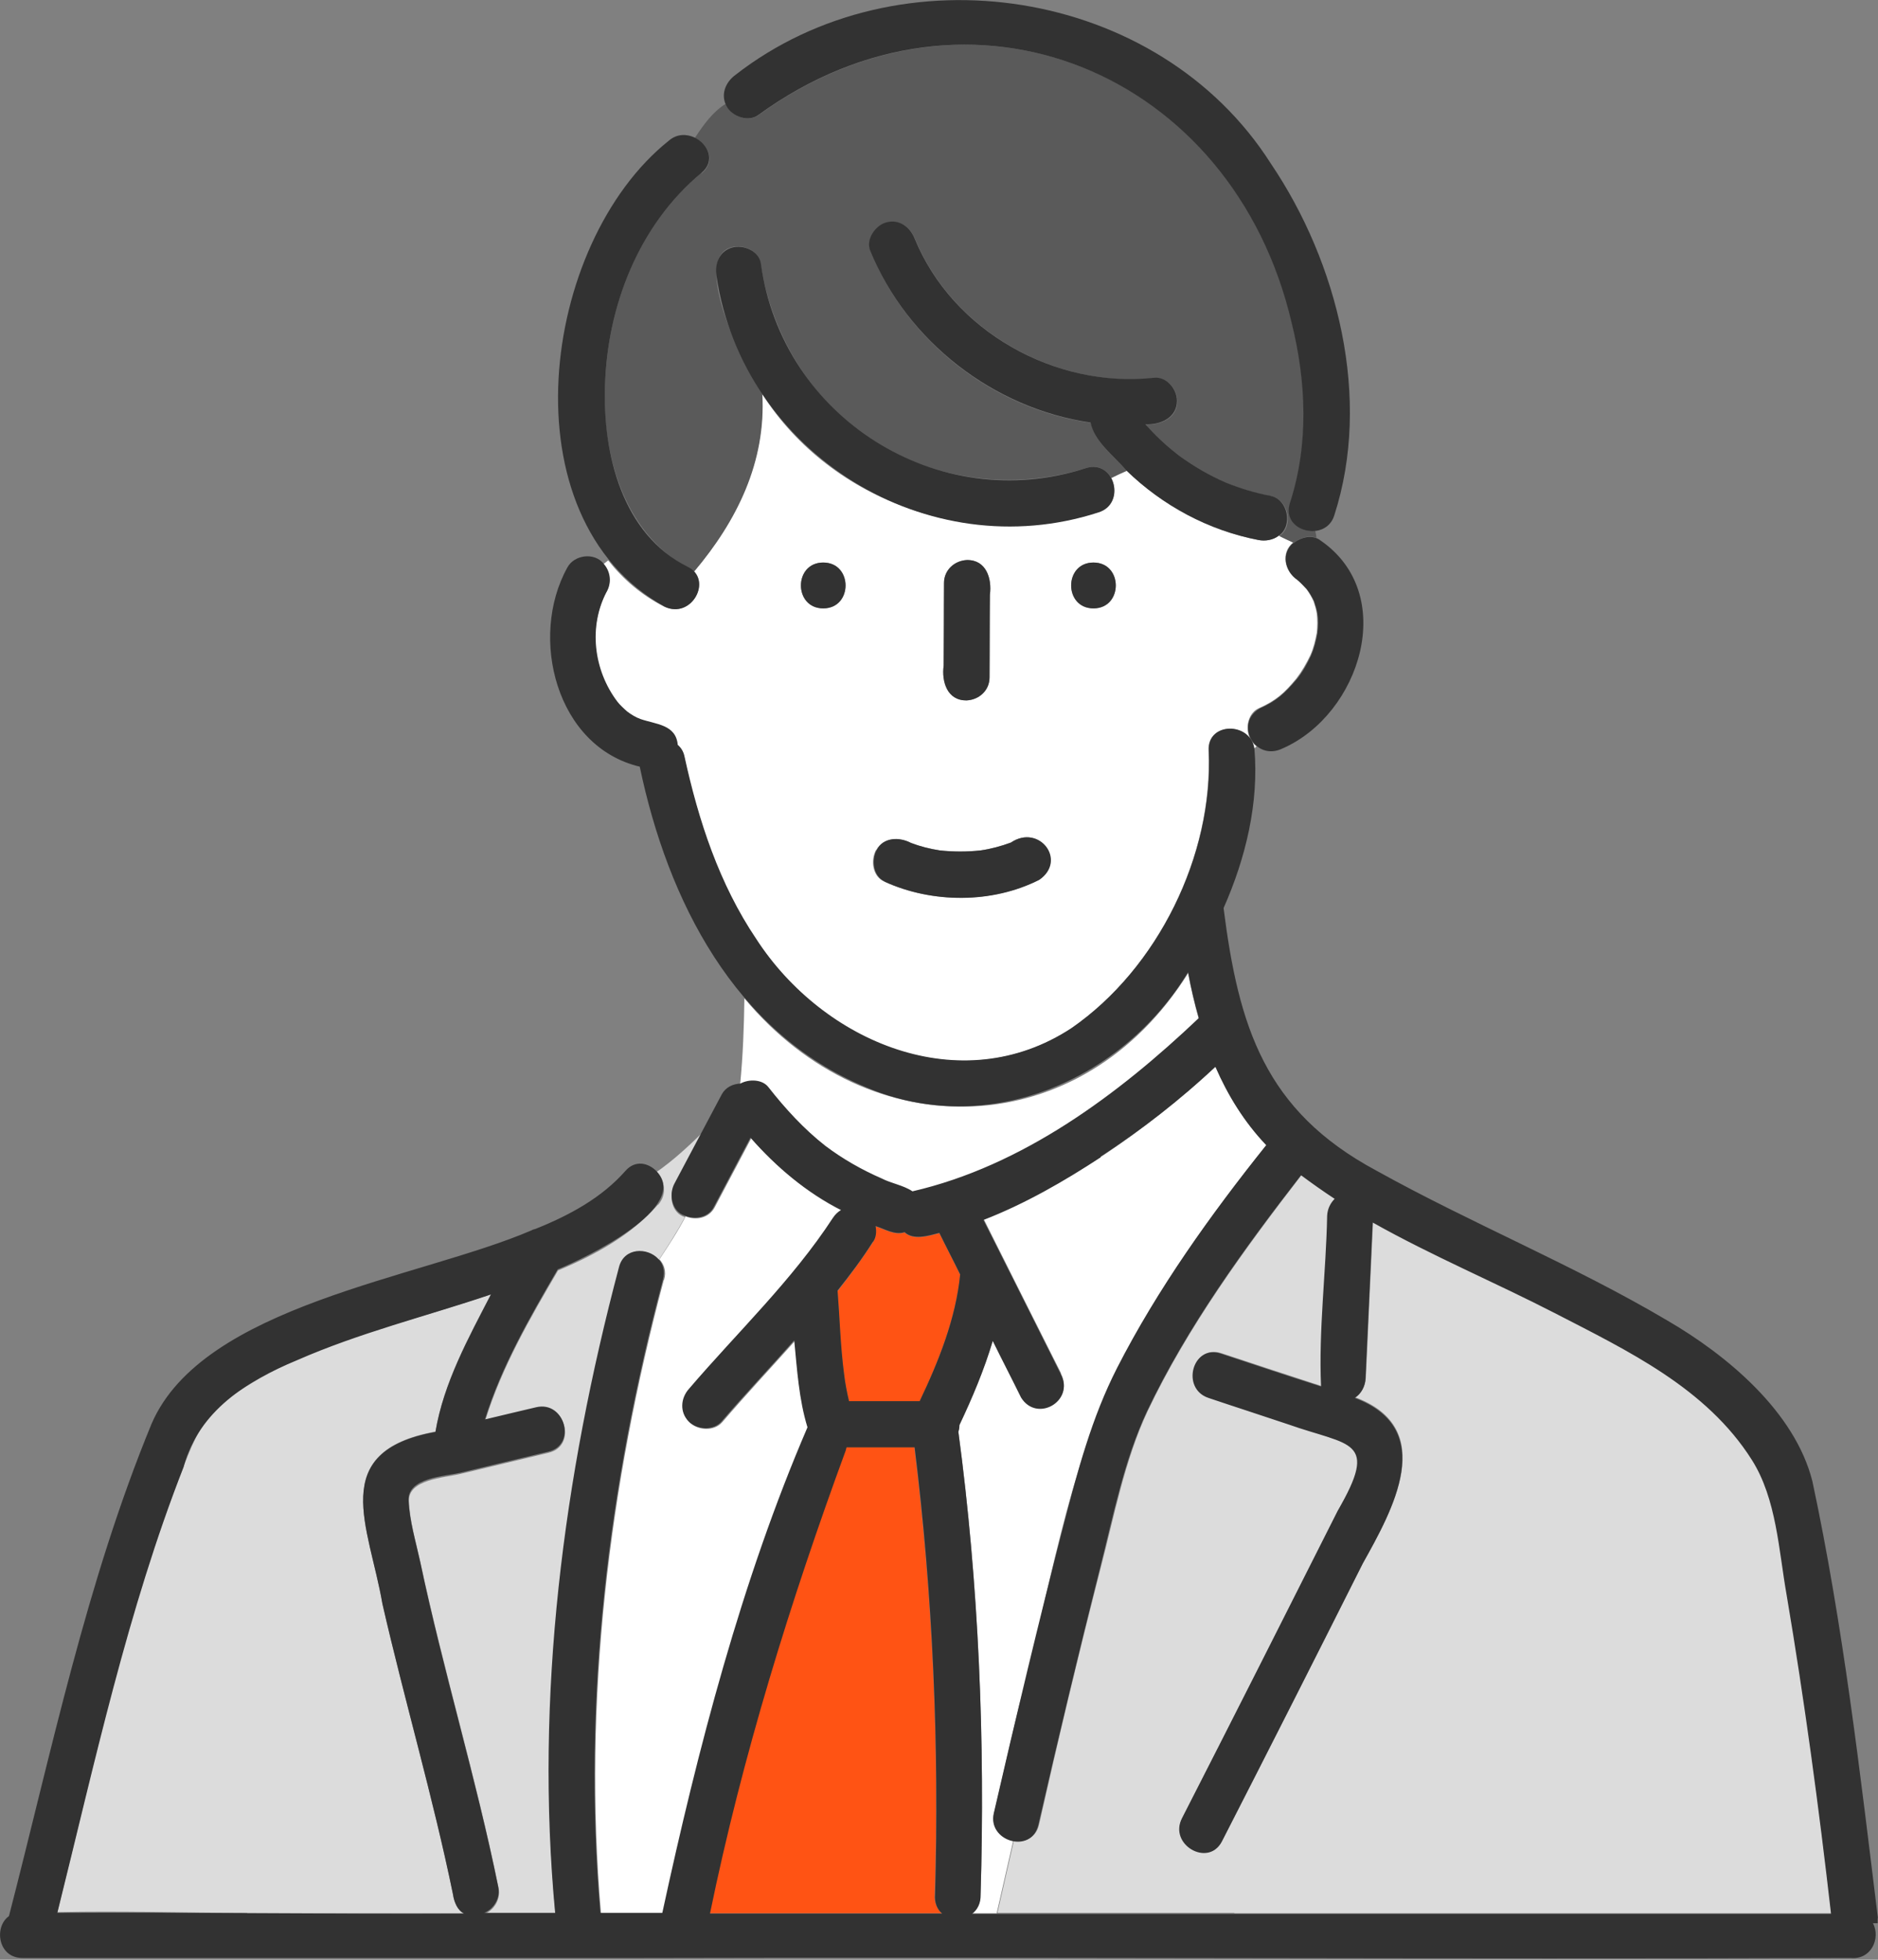 <svg width="115" height="120" viewBox="0 0 115 120" fill="none" xmlns="http://www.w3.org/2000/svg">
<rect x="0" y="0" width="115" height="120" fill="#808080" stroke="none"/>
<g clip-path="url(#clip0_85_587)">
<path d="M51.574 83.143C51.596 83.472 51.64 83.8 51.684 84.129C51.75 84.7 51.86 85.248 51.991 85.818H56.315C57.456 83.384 58.531 80.731 58.795 78.056C58.378 77.201 57.939 76.368 57.522 75.513C56.842 75.688 55.942 75.973 55.393 75.469C54.779 75.666 54.186 75.271 53.615 75.096C53.681 75.425 53.637 75.776 53.462 76.061C52.781 77.091 52.057 78.1 51.289 79.064C51.399 80.424 51.421 81.805 51.574 83.165V83.143Z" fill="#FF5314"/>
<path d="M37.155 36.2C35.992 38.37 36.322 41.089 37.792 42.996C37.902 43.15 38.253 43.479 38.384 43.589C38.648 43.764 38.889 43.917 39.197 44.049C40.118 44.378 41.369 44.378 41.479 45.628C41.676 45.781 41.83 46.022 41.896 46.351C42.752 50.276 44.025 54.157 46.285 57.511C50.389 63.848 58.817 67.422 65.598 62.971C70.887 59.309 74.289 52.381 74.004 45.978C73.894 44.224 76.549 44.181 76.791 45.847C76.835 45.803 76.901 45.737 76.945 45.693C76.176 45.167 76.22 43.764 77.076 43.369C78.152 42.887 78.634 42.448 79.381 41.549C79.732 41.089 79.995 40.629 80.237 40.124C80.434 39.686 80.544 39.225 80.632 38.743C80.675 38.37 80.675 37.932 80.632 37.559C80.588 37.296 80.522 37.077 80.434 36.813C80.302 36.528 80.171 36.309 79.995 36.068C79.841 35.892 79.71 35.739 79.556 35.608C79.534 35.586 79.227 35.322 79.403 35.476C78.656 34.95 78.415 33.853 79.183 33.218C78.898 33.086 78.591 32.955 78.305 32.801C77.954 33.064 77.471 33.152 77.054 33.064C73.982 32.472 71.195 30.959 68.978 28.811C68.671 28.942 68.341 29.096 68.034 29.249C68.429 29.973 68.254 31.025 67.244 31.354C59.738 33.81 50.894 30.806 46.658 24.096C46.9 28.284 45.078 31.902 42.488 34.994C43.432 35.98 42.137 37.866 40.667 37.142C39.284 36.441 38.165 35.476 37.243 34.314C37.133 34.402 37.024 34.489 36.936 34.555C37.353 34.994 37.441 35.651 37.155 36.221V36.2ZM66.959 34.445C68.78 34.445 68.78 37.252 66.959 37.252C65.137 37.252 65.137 34.445 66.959 34.445ZM57.785 40.76C57.785 39.072 57.785 37.383 57.807 35.695C57.807 34.906 58.444 34.314 59.212 34.292C60.397 34.292 60.748 35.432 60.616 36.419C60.616 38.107 60.616 39.795 60.594 41.484C60.594 42.273 59.958 42.865 59.19 42.887C58.005 42.887 57.654 41.747 57.785 40.76ZM53.659 52.052C54.076 51.263 55.064 51.263 55.766 51.613C56.359 51.833 56.929 51.964 57.544 52.074C58.378 52.161 59.212 52.161 60.024 52.074C60.66 51.986 61.297 51.811 61.889 51.591C63.601 50.429 65.335 52.688 63.623 53.872C60.748 55.319 57.061 55.319 54.142 53.981C53.418 53.652 53.308 52.688 53.637 52.052H53.659ZM50.411 34.445C52.233 34.445 52.233 37.252 50.411 37.252C48.59 37.252 48.59 34.445 50.411 34.445Z" fill="white"/>
<path d="M42.949 10.59C39.109 13.747 37.178 18.747 37.046 23.658C36.87 28.065 38.319 32.91 42.511 34.993C45.122 31.902 46.922 28.284 46.68 24.096C45.693 22.737 42.181 15.764 44.837 15.129C45.517 14.953 46.461 15.348 46.571 16.115C47.229 20.391 49.555 24.381 53.199 26.815C57.105 29.424 62.043 30.06 66.52 28.657C67.244 28.438 67.771 28.767 68.056 29.271C68.364 29.117 68.693 28.964 69 28.832C68.232 27.955 67.025 27.056 66.805 25.894C60.88 25.061 55.569 20.961 53.308 15.37C53.023 14.668 53.615 13.813 54.296 13.638C55.086 13.418 55.744 13.923 56.03 14.624C58.356 20.303 64.677 23.789 70.69 23.154C71.458 23.066 72.094 23.855 72.094 24.557C72.094 25.609 71.085 26.026 70.163 26.004C70.756 26.662 71.37 27.254 72.073 27.802C72.116 27.846 72.27 27.955 72.27 27.955C73.148 28.591 74.114 29.139 75.101 29.578C75.979 29.929 76.901 30.214 77.844 30.389C78.92 30.608 79.227 32.231 78.349 32.823C78.656 32.976 78.942 33.108 79.227 33.239C79.6 32.932 80.149 32.757 80.61 32.932C80.61 32.801 80.566 32.669 80.544 32.516C79.644 32.604 78.656 31.902 79.008 30.806C80.171 27.232 80.017 23.395 79.117 19.777C75.54 4.407 59.409 -2.346 46.461 7.038C45.803 7.542 44.705 7.082 44.442 6.358C43.652 6.841 43.103 7.608 42.554 8.441C43.366 8.836 43.849 9.888 42.971 10.612L42.949 10.59Z" fill="#5A5A5A"/>
<path d="M47.053 66.633C48.085 67.948 49.226 69.198 50.543 70.228C51.596 71.04 52.76 71.698 53.989 72.224C54.603 72.509 55.327 72.618 55.876 73.013C62.614 71.478 68.473 67.093 73.411 62.401C73.148 61.48 72.928 60.537 72.753 59.594C66.213 70.031 53.286 70.382 45.583 61.129C45.561 62.861 45.495 64.659 45.32 66.435C45.846 66.128 46.658 66.15 47.031 66.655L47.053 66.633Z" fill="white"/>
<path d="M15.143 117.15H28.421C28.026 116.974 27.806 116.47 27.741 115.988C26.512 110.002 24.778 104.148 23.417 98.184C22.605 93.448 20.015 88.865 26.665 87.659C27.17 84.656 28.684 81.915 30.067 79.24C24.536 81.169 18.435 82.266 13.673 85.862C12.4 86.936 11.851 88.208 11.259 89.743C7.791 98.535 5.772 107.919 3.511 117.084C7.374 116.996 11.281 117.128 15.143 117.128V117.15Z" fill="#DCDCDC"/>
<path d="M40.294 73.758C38.692 75.6 36.475 76.828 34.171 77.793C32.459 80.709 30.725 83.713 29.715 86.98C30.769 86.739 31.822 86.475 32.854 86.234C34.61 85.818 35.356 88.537 33.6 88.953C31.8 89.392 30.001 89.808 28.201 90.247C27.214 90.488 24.997 90.576 25.041 91.913C25.085 93.141 25.48 94.456 25.743 95.662C27.17 102.35 29.167 108.884 30.528 115.593C30.681 116.273 30.264 116.952 29.672 117.194H34.017C32.788 103.95 34.544 90.488 37.924 77.661C38.253 76.433 39.679 76.433 40.338 77.157C40.886 76.302 41.457 75.447 41.94 74.526C41.128 74.285 40.93 73.232 41.303 72.552C41.874 71.5 42.423 70.426 42.993 69.373C42.115 70.228 41.215 71.062 40.206 71.763C40.689 72.267 40.886 73.101 40.294 73.78V73.758Z" fill="#DCDCDC"/>
<path d="M40.645 78.385C37.287 90.992 35.685 104.148 36.804 117.172H40.601C42.774 107.13 45.473 96.846 49.489 87.44C48.963 85.73 48.831 83.888 48.677 82.112C47.185 83.778 45.671 85.401 44.222 87.089C43.718 87.659 42.73 87.594 42.225 87.089C41.654 86.519 41.72 85.686 42.225 85.094C45.188 81.63 48.546 78.451 51.048 74.614C51.179 74.416 51.355 74.263 51.552 74.131C49.424 73.057 47.558 71.478 46 69.702C45.254 71.105 44.508 72.531 43.761 73.934C43.41 74.592 42.62 74.745 41.984 74.482C41.523 75.381 40.952 76.236 40.382 77.113C40.667 77.42 40.821 77.859 40.667 78.363L40.645 78.385Z" fill="white"/>
<path d="M57.675 117.15C57.368 116.909 57.193 116.47 57.236 115.988C57.522 106.91 57.105 97.636 55.986 88.602H51.816C48.458 97.877 45.407 107.437 43.454 117.15H57.675Z" fill="#FF5314"/>
<path d="M64.962 84.107C65.818 85.752 63.491 87.089 62.526 85.532C61.955 84.37 61.362 83.23 60.792 82.068C60.265 83.822 59.541 85.532 58.751 87.221C58.751 87.374 58.729 87.506 58.685 87.637C59.936 96.956 60.331 106.603 60.046 115.987C60.046 116.47 59.848 116.908 59.519 117.15H61.033L62.043 112.721C61.319 112.567 60.66 111.931 60.88 111.01C61.385 108.796 61.889 106.603 62.416 104.411C64.26 97.482 65.335 90.269 68.429 83.757C70.909 78.911 74.157 74.372 77.559 70.119C76.198 68.694 75.189 67.071 74.443 65.317C70.251 69.154 65.532 72.487 60.243 74.657C61.823 77.815 63.404 80.972 64.984 84.107H64.962Z" fill="white"/>
<path d="M75.562 117.15H112.147C111.401 110.616 110.523 104.082 109.426 97.614C108.965 94.895 108.811 91.716 107.297 89.348C104.51 84.963 99.703 82.66 95.226 80.358C91.583 78.473 87.699 76.85 84.077 74.811C83.924 77.99 83.792 81.169 83.638 84.371C83.617 84.853 83.353 85.314 82.98 85.555C88.094 87.462 85.284 92.439 83.463 95.706C80.61 101.385 77.735 107.064 74.838 112.721C74.004 114.343 71.59 112.918 72.402 111.296C74.86 106.516 77.274 101.736 79.71 96.934C80.456 95.443 81.202 93.974 81.949 92.483C82.388 91.606 83.617 89.786 82.958 88.778C82.695 88.361 82.058 88.23 81.619 88.076C80.742 87.769 79.842 87.484 78.942 87.199C77.318 86.673 75.672 86.125 74.048 85.577C72.336 85.007 73.06 82.288 74.794 82.858C76.857 83.537 78.898 84.217 80.939 84.875C80.785 81.433 81.246 77.903 81.312 74.416C81.312 74.022 81.51 73.649 81.773 73.386C81.071 72.925 80.368 72.443 79.71 71.939C76.243 76.433 72.731 81.235 70.273 86.41C68.868 89.414 68.232 92.812 67.398 96.013C66.059 101.232 64.808 106.472 63.623 111.734C63.426 112.567 62.723 112.83 62.087 112.699L61.077 117.128H75.606L75.562 117.15Z" fill="#DCDCDC"/>
<path d="M115 117.5C113.903 108.555 112.871 99.543 110.984 90.707C109.908 86.432 105.739 82.967 102.073 80.841C96.323 77.442 90.113 74.921 84.275 71.675C77.449 68.014 75.847 62.861 74.926 55.604C76.286 52.534 77.098 49.158 76.813 45.825C76.55 44.181 73.916 44.202 74.026 45.956C74.311 52.359 70.909 59.287 65.62 62.949C58.839 67.4 50.411 63.826 46.307 57.489C44.047 54.135 42.774 50.254 41.918 46.329C41.852 46 41.699 45.781 41.501 45.606C41.391 44.356 40.162 44.356 39.218 44.027C38.911 43.917 38.67 43.764 38.407 43.567C38.275 43.457 37.924 43.128 37.814 42.975C36.343 41.045 36.014 38.326 37.178 36.178C37.463 35.63 37.375 34.972 36.958 34.511C36.409 33.81 35.158 33.963 34.741 34.752C32.371 39.028 34.061 45.737 39.175 46.943C40.886 55.121 44.968 63.256 53.067 66.589C60.441 69.724 68.715 66.172 72.753 59.529C72.928 60.471 73.148 61.414 73.411 62.335C68.473 67.027 62.614 71.391 55.876 72.947C55.327 72.575 54.581 72.465 53.989 72.158C52.782 71.632 51.618 70.974 50.543 70.163C49.226 69.132 48.085 67.882 47.053 66.567C46.68 66.084 45.868 66.062 45.342 66.347C44.881 66.37 44.442 66.567 44.2 67.005C43.235 68.825 42.269 70.645 41.303 72.465C40.93 73.144 41.15 74.197 41.94 74.438C42.576 74.701 43.388 74.548 43.718 73.89C44.464 72.487 45.21 71.062 45.956 69.658C47.514 71.434 49.38 73.013 51.509 74.087C51.311 74.197 51.136 74.372 51.004 74.57C48.502 78.407 45.144 81.586 42.181 85.05C41.676 85.62 41.611 86.475 42.181 87.046C42.686 87.55 43.674 87.616 44.178 87.046C45.627 85.357 47.163 83.735 48.634 82.068C48.809 83.844 48.919 85.686 49.446 87.396C45.407 96.781 42.73 107.086 40.557 117.128H36.761C35.641 104.104 37.243 90.948 40.601 78.341C40.733 77.815 40.601 77.376 40.316 77.091C39.657 76.368 38.209 76.368 37.902 77.596C34.5 90.422 32.744 103.885 33.995 117.128H29.65C30.242 116.887 30.659 116.207 30.506 115.527C29.145 108.84 27.126 102.284 25.721 95.597C25.458 94.391 25.063 93.097 25.019 91.847C24.975 90.488 27.192 90.4 28.179 90.181C29.979 89.742 31.779 89.326 33.578 88.887C35.334 88.471 34.588 85.752 32.832 86.168C31.779 86.41 30.725 86.673 29.694 86.914C30.703 83.669 32.437 80.665 34.149 77.727C35.861 77.025 42.357 73.912 40.184 71.697C39.679 71.193 38.889 71.018 38.297 71.697C36.848 73.342 34.873 74.416 32.788 75.249C32.7 75.271 32.613 75.293 32.547 75.337C25.721 78.275 12.422 79.898 9.283 87.177C5.289 96.868 3.16 107.217 0.549 117.325C-0.395 118.005 -0.11 119.89 1.361 119.89H39.306C63.974 119.825 88.664 119.978 113.31 119.89C114.583 120.022 115.176 118.684 114.693 117.764H114.978C114.978 117.764 114.978 117.544 114.978 117.413L115 117.5ZM67.398 70.82C69.878 69.198 72.27 67.356 74.421 65.317C75.189 67.071 76.198 68.716 77.537 70.119C74.135 74.372 70.887 78.911 68.407 83.757C66.849 86.804 65.993 90.049 65.137 93.36C63.623 99.214 62.218 105.112 60.858 111.01C60.441 112.743 63.14 113.554 63.579 111.756C64.786 106.494 66.037 101.253 67.354 96.035C68.166 92.834 68.824 89.435 70.229 86.432C72.687 81.257 76.198 76.433 79.666 71.96C80.346 72.465 81.027 72.947 81.729 73.408C81.466 73.671 81.29 74.022 81.268 74.438C81.202 77.902 80.741 81.433 80.895 84.897C78.832 84.239 76.791 83.559 74.75 82.88C73.016 82.309 72.292 85.028 74.004 85.598C75.628 86.147 77.274 86.673 78.898 87.221C82.673 88.558 84.472 88.098 81.905 92.527C78.744 98.798 75.584 105.069 72.38 111.339C71.546 112.94 73.982 114.365 74.816 112.764C77.713 107.108 80.588 101.429 83.441 95.75C85.262 92.483 88.072 87.506 82.958 85.598C83.353 85.357 83.594 84.897 83.616 84.414C83.77 81.235 83.902 78.056 84.055 74.855C87.677 76.894 91.539 78.516 95.204 80.402C99.659 82.704 104.488 84.984 107.275 89.392C108.789 91.781 108.921 94.939 109.404 97.658C110.501 104.148 111.379 110.66 112.125 117.194H59.519C59.848 116.952 60.068 116.536 60.046 116.031C60.331 106.625 59.936 97 58.685 87.681C58.729 87.55 58.751 87.396 58.751 87.265C59.541 85.598 60.265 83.888 60.792 82.112C61.363 83.274 61.955 84.414 62.526 85.576C63.491 87.133 65.818 85.796 64.962 84.151C63.382 80.994 61.801 77.837 60.221 74.701C62.767 73.715 65.159 72.333 67.398 70.864V70.82ZM53.462 76.039C53.659 75.754 53.681 75.403 53.615 75.074C54.186 75.249 54.779 75.644 55.393 75.447C55.942 75.951 56.842 75.666 57.522 75.491C57.939 76.346 58.378 77.179 58.795 78.034C58.532 80.731 57.478 83.362 56.315 85.796H51.991C51.86 85.248 51.75 84.677 51.684 84.107C51.465 82.419 51.421 80.709 51.289 79.021C52.057 78.056 52.803 77.069 53.462 76.017V76.039ZM51.794 88.8C51.794 88.8 51.816 88.69 51.838 88.624H56.008C57.127 97.658 57.522 106.932 57.259 116.01C57.215 116.492 57.39 116.93 57.697 117.172H43.476C45.451 107.546 48.414 98.008 51.794 88.8ZM11.259 89.764C12.202 86.388 15.099 84.568 18.172 83.296C22.012 81.608 26.095 80.599 30.067 79.262C28.684 81.937 27.17 84.677 26.665 87.681C20.015 88.887 22.605 93.47 23.417 98.206C24.778 104.148 26.512 110.024 27.741 116.01C27.806 116.47 28.026 116.996 28.421 117.172C20.125 117.215 11.829 117.084 3.511 117.128C5.794 107.963 7.813 98.579 11.259 89.786V89.764Z" fill="#323232"/>
<path d="M54.164 53.981C57.083 55.319 60.748 55.341 63.645 53.872C65.357 52.688 63.645 50.429 61.911 51.592C61.319 51.811 60.66 51.986 60.046 52.074C59.212 52.162 58.4 52.162 57.566 52.074C56.951 51.986 56.359 51.833 55.788 51.613C55.086 51.241 54.098 51.241 53.681 52.052C53.352 52.666 53.462 53.653 54.186 53.981H54.164Z" fill="#323232"/>
<path d="M40.689 37.142C42.379 37.954 43.674 35.454 42.115 34.709C38.099 32.713 36.914 27.802 37.046 23.658C37.178 18.768 39.109 13.77 42.949 10.59C43.827 9.867 43.366 8.814 42.532 8.42C42.05 8.2 41.457 8.178 40.952 8.617C33.095 14.888 30.901 31.705 40.689 37.142Z" fill="#323232"/>
<path d="M66.52 28.657C57.434 31.617 47.865 25.566 46.593 16.137C46.483 15.37 45.539 14.975 44.859 15.151C44.047 15.37 43.761 16.137 43.871 16.883C45.495 27.78 56.798 34.775 67.266 31.376C68.978 30.85 68.254 28.131 66.52 28.657Z" fill="#323232"/>
<path d="M59.19 42.887C59.958 42.843 60.594 42.273 60.594 41.484C60.594 39.795 60.594 38.107 60.617 36.419C60.748 35.432 60.397 34.27 59.212 34.292C58.444 34.336 57.807 34.906 57.807 35.695C57.807 37.384 57.807 39.072 57.785 40.76C57.654 41.747 58.005 42.909 59.19 42.887Z" fill="#323232"/>
<path d="M50.411 37.252C52.233 37.252 52.233 34.446 50.411 34.446C48.59 34.446 48.59 37.252 50.411 37.252Z" fill="#323232"/>
<path d="M66.959 37.252C68.781 37.252 68.781 34.446 66.959 34.446C65.137 34.446 65.137 37.252 66.959 37.252Z" fill="#323232"/>
<path d="M46.439 7.038C59.388 -2.368 75.518 4.429 79.096 19.777C79.995 23.395 80.149 27.232 78.986 30.806C78.437 32.582 81.202 33.218 81.707 31.551C84.011 24.425 81.927 16.093 77.823 10.02C70.953 -0.789 55.064 -3.245 45.013 4.604C44.398 5.065 44.113 5.832 44.508 6.534C44.837 7.126 45.825 7.499 46.439 7.038Z" fill="#323232"/>
<path d="M77.823 30.367C76.879 30.192 75.957 29.907 75.079 29.556C74.07 29.118 73.126 28.569 72.248 27.934C72.248 27.934 72.094 27.824 72.051 27.78C71.348 27.232 70.734 26.64 70.141 25.982C71.041 26.026 72.073 25.587 72.073 24.535C72.073 23.834 71.436 23.044 70.668 23.132C64.633 23.79 58.334 20.303 56.008 14.603C55.722 13.901 55.064 13.397 54.274 13.616C53.615 13.791 53.001 14.647 53.286 15.348C55.569 20.939 60.88 25.017 66.783 25.873C67.003 27.035 68.232 27.934 68.978 28.811C71.195 30.959 74.004 32.472 77.054 33.064C77.493 33.152 77.976 33.064 78.305 32.801C79.183 32.209 78.876 30.565 77.801 30.367H77.823Z" fill="#323232"/>
<path d="M79.205 33.239C78.437 33.875 78.678 34.972 79.425 35.498C79.381 35.454 79.359 35.454 79.381 35.454C79.644 35.673 79.82 35.87 80.039 36.09C80.215 36.331 80.346 36.55 80.478 36.835C80.566 37.098 80.632 37.318 80.676 37.581C80.741 37.953 80.719 38.392 80.676 38.765C80.588 39.247 80.478 39.686 80.281 40.146C80.039 40.65 79.776 41.133 79.425 41.571C78.678 42.448 78.196 42.909 77.12 43.391C75.562 44.334 76.857 46.658 78.547 45.825C83.287 43.742 85.657 36.375 80.851 33.086C80.368 32.713 79.666 32.889 79.205 33.261V33.239Z" fill="#323232"/>
</g>
<defs>
<clipPath id="clip0_85_587">
<rect width="115" height="120" fill="white"/>
</clipPath>
</defs>
</svg>
